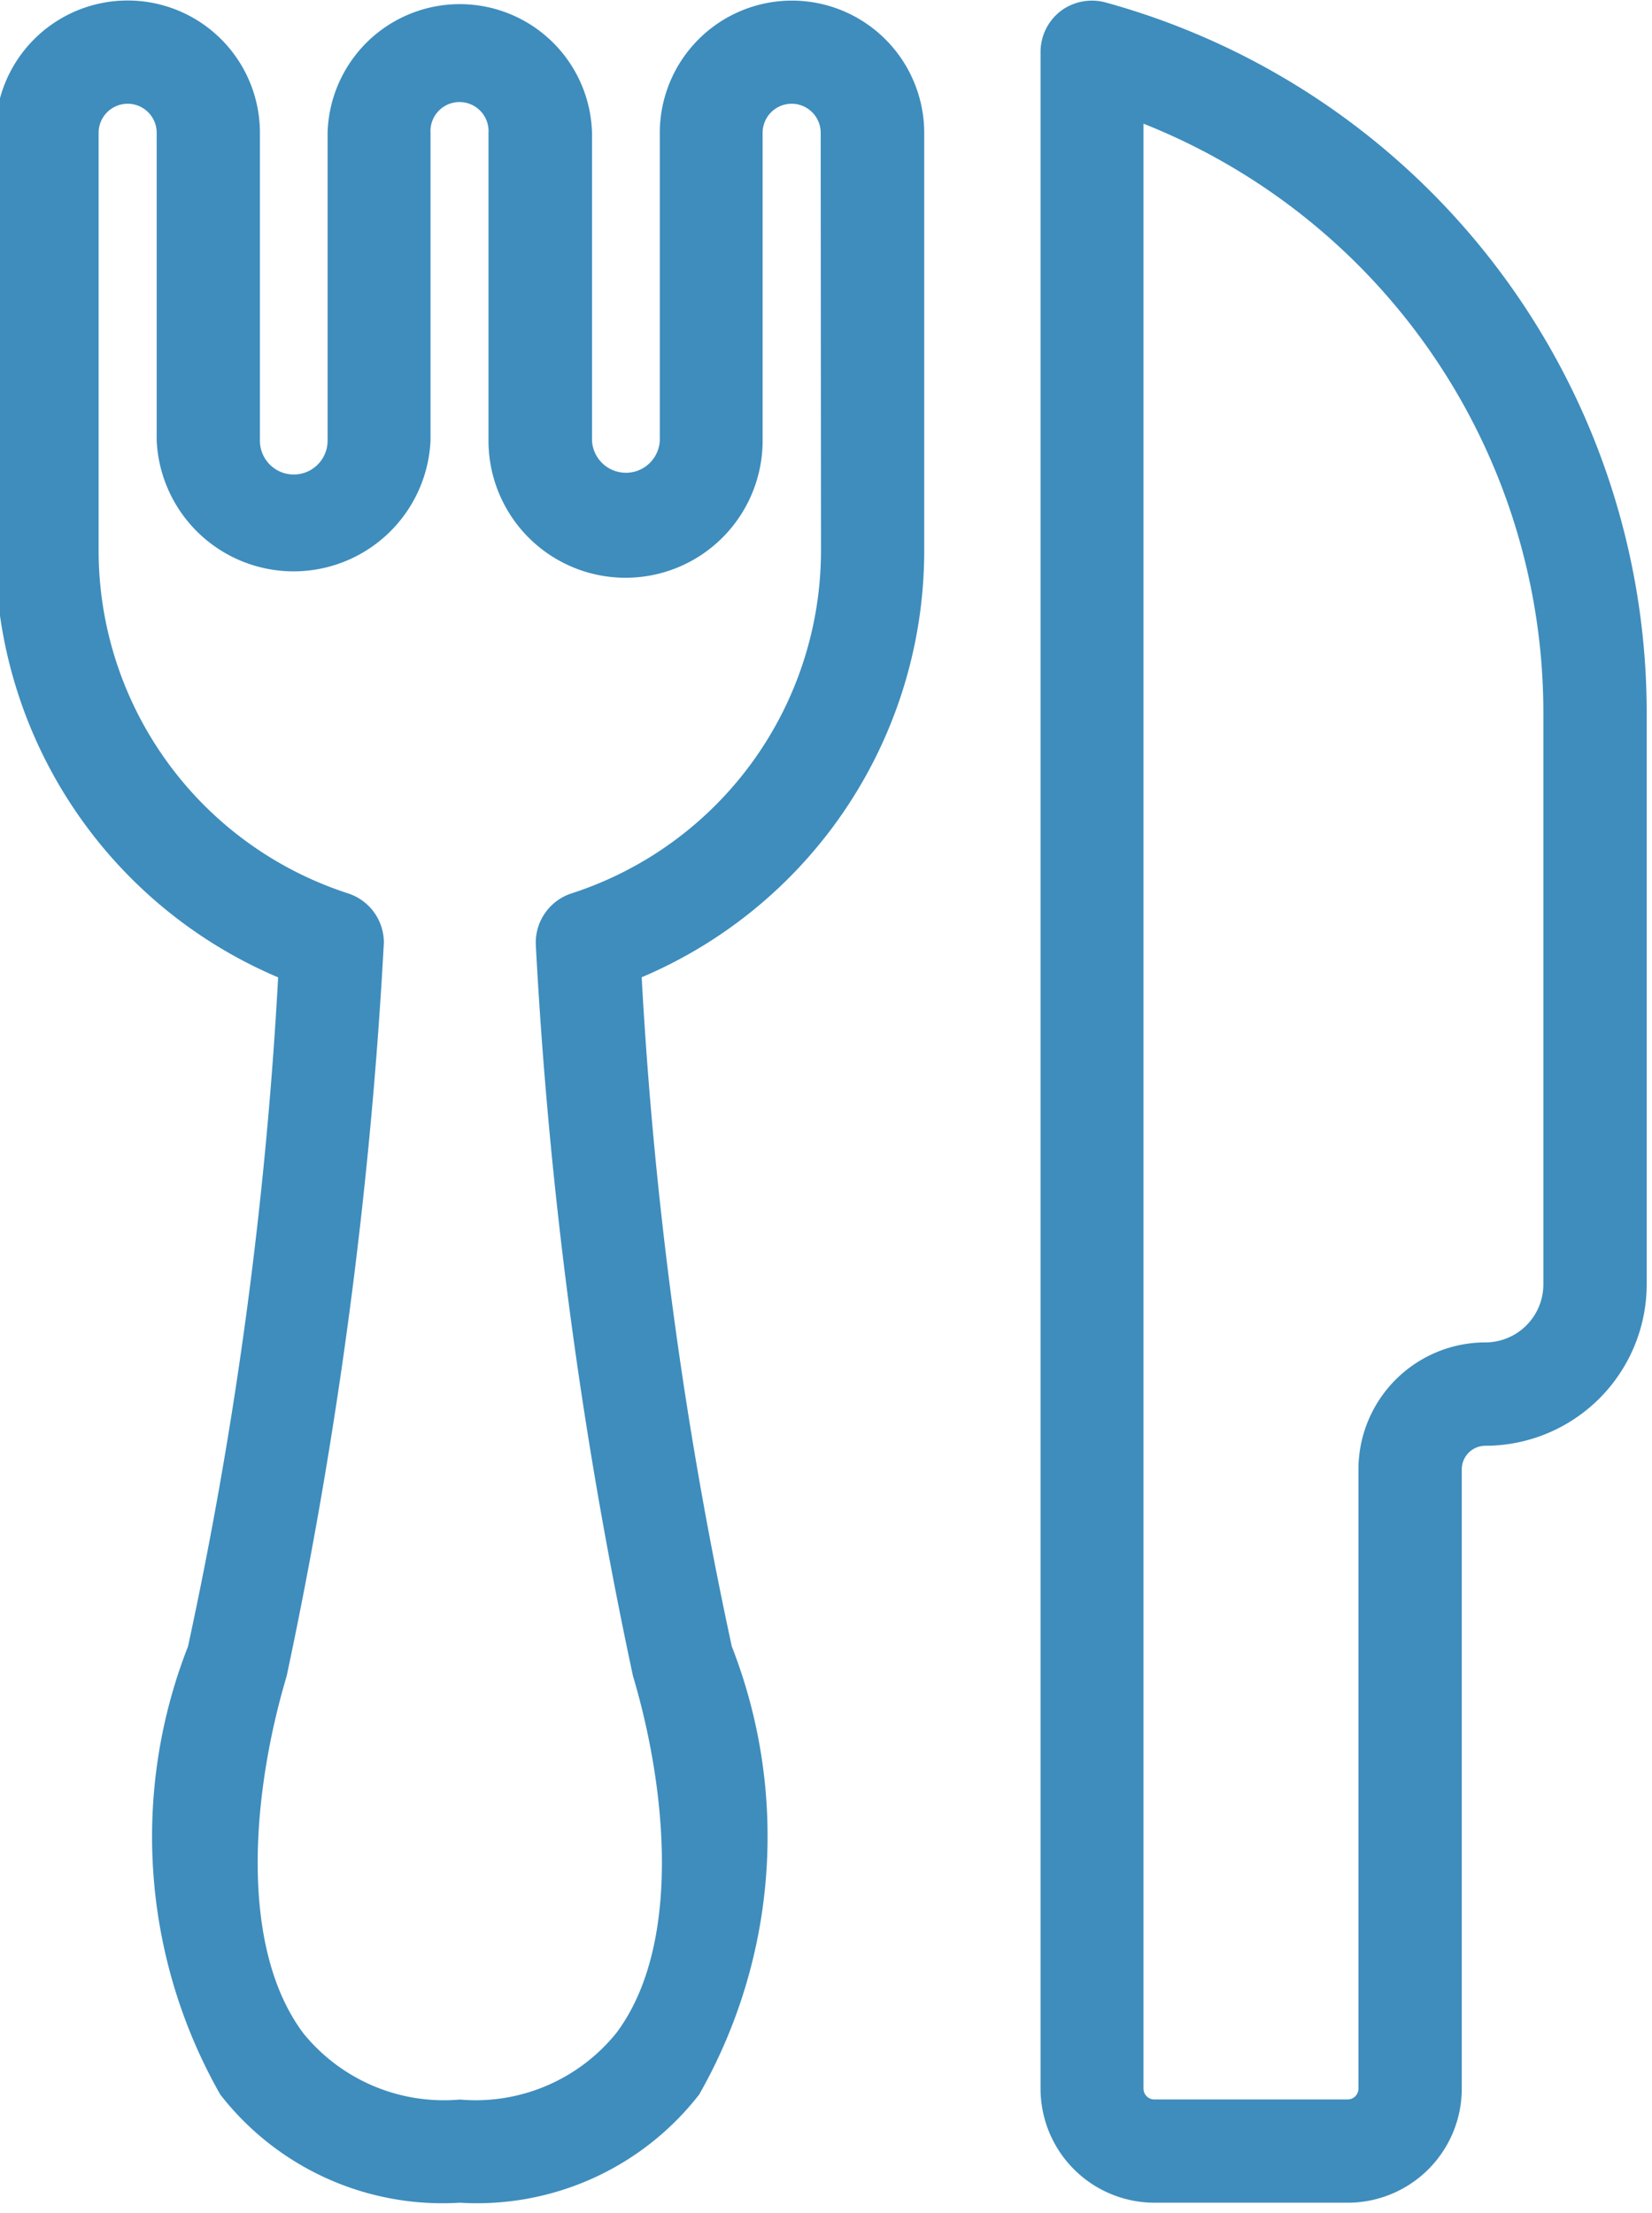 <?xml version="1.0" encoding="UTF-8" standalone="no"?><svg xmlns="http://www.w3.org/2000/svg" xmlns:xlink="http://www.w3.org/1999/xlink" fill="#3e8dbd" height="22.1" preserveAspectRatio="xMidYMid meet" version="1" viewBox="3.8 1.0 16.5 22.1" width="16.5" zoomAndPan="magnify"><g id="change1_1"><path d="M11.71,1.006a1.321,1.321,0,0,0-1.32,1.32V5.4a.339.339,0,0,1-.677,0V2.326a1.321,1.321,0,0,0-2.641,0V5.4a.338.338,0,0,1-.676,0V2.326a1.321,1.321,0,0,0-2.642,0V6.49a4.629,4.629,0,0,0,2.824,4.269,42.445,42.445,0,0,1-.9,6.68A5.207,5.207,0,0,0,6,21.914a2.81,2.81,0,0,0,2.392,1.08,2.81,2.81,0,0,0,2.391-1.08,5.207,5.207,0,0,0,.326-4.475,42.6,42.6,0,0,1-.9-6.681A4.626,4.626,0,0,0,13.031,6.49V2.326A1.322,1.322,0,0,0,11.71,1.006ZM12,6.49A3.6,3.6,0,0,1,9.507,9.921a.517.517,0,0,0-.355.522,46.588,46.588,0,0,0,.97,7.291c.344,1.154.482,2.7-.165,3.564a1.806,1.806,0,0,1-1.564.666A1.807,1.807,0,0,1,6.828,21.3c-.647-.868-.509-2.41-.165-3.564a47.414,47.414,0,0,0,.971-7.324.517.517,0,0,0-.356-.491A3.6,3.6,0,0,1,4.785,6.49V2.326a.29.29,0,0,1,.58,0V5.4A1.369,1.369,0,0,0,8.1,5.4V2.326a.29.29,0,1,1,.579,0V5.4a1.369,1.369,0,0,0,2.738,0V2.326a.29.29,0,0,1,.58,0Z" fill="inherit"/></g><g id="change1_2"><path d="M14.841,1.024a.521.521,0,0,0-.448.087.516.516,0,0,0-.2.41V21.856a1.139,1.139,0,0,0,1.138,1.138h1.933A1.139,1.139,0,0,0,18.4,21.856V15.672a.236.236,0,0,1,.236-.236,1.613,1.613,0,0,0,1.611-1.611V8.105A7.357,7.357,0,0,0,14.841,1.024Zm4.374,12.8a.58.58,0,0,1-.58.58,1.269,1.269,0,0,0-1.267,1.267v6.184a.108.108,0,0,1-.107.108H15.328a.108.108,0,0,1-.107-.108V2.235a6.328,6.328,0,0,1,3.994,5.87Z" fill="inherit"/></g></svg>